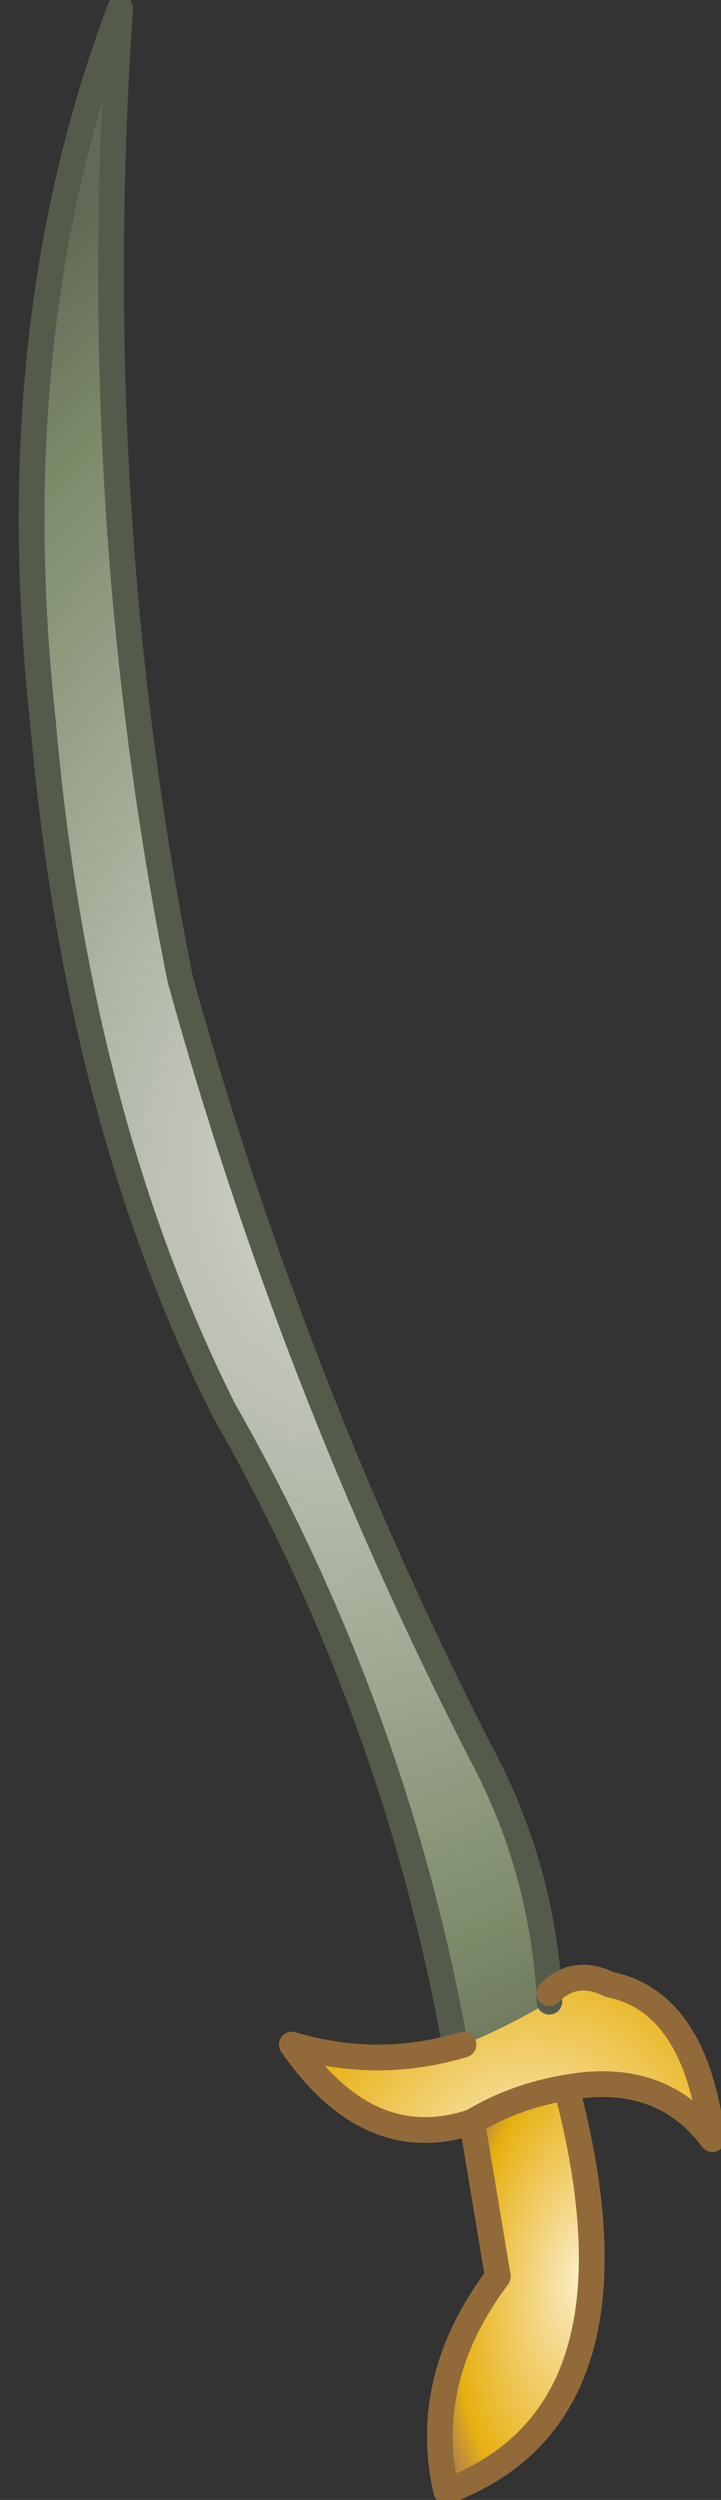 <?xml version="1.0" encoding="UTF-8" standalone="no"?>
<svg xmlns:xlink="http://www.w3.org/1999/xlink" height="14.55px" width="4.2px" xmlns="http://www.w3.org/2000/svg">
  <rect width="100%" height="100%" fill="#333333" stroke="none"/>
  <g transform="matrix(1.0, 0.0, 0.0, 1.0, 14.3, 20.75)">
    <path d="M-11.65 -8.85 Q-12.0 -10.8 -13.0 -12.55 -13.85 -14.25 -14.05 -16.55 -14.3 -18.85 -13.6 -20.7 -13.8 -17.8 -13.25 -15.05 -12.6 -12.7 -11.5 -10.55 -11.15 -9.9 -11.1 -9.15 L-11.1 -9.1 Q-11.35 -8.95 -11.6 -8.85 L-11.65 -8.85" fill="url(#gradient0)" fill-rule="evenodd" stroke="none"/>
    <path d="M-11.1 -9.15 Q-10.95 -9.3 -10.75 -9.2 -10.25 -9.1 -10.15 -8.3 -10.45 -8.7 -11.0 -8.6 -11.3 -8.55 -11.55 -8.4 -12.15 -8.2 -12.6 -8.85 -12.1 -8.7 -11.6 -8.85 -11.35 -8.95 -11.1 -9.1 L-11.1 -9.15" fill="url(#gradient1)" fill-rule="evenodd" stroke="none"/>
    <path d="M-11.0 -8.6 Q-10.5 -6.7 -11.7 -6.25 -11.85 -6.9 -11.4 -7.5 L-11.55 -8.4 Q-11.3 -8.55 -11.0 -8.6" fill="url(#gradient2)" fill-rule="evenodd" stroke="none"/>
    <path d="M-11.65 -8.85 Q-12.0 -10.8 -13.0 -12.55 -13.85 -14.25 -14.05 -16.55 -14.3 -18.85 -13.6 -20.7 -13.8 -17.8 -13.25 -15.05 -12.6 -12.7 -11.5 -10.55 -11.15 -9.9 -11.1 -9.15 L-11.1 -9.1" fill="none" stroke="#545b4a" stroke-linecap="round" stroke-linejoin="round" stroke-width="0.15"/>
    <path d="M-11.1 -9.15 Q-10.95 -9.3 -10.75 -9.2 -10.25 -9.1 -10.15 -8.3 -10.45 -8.7 -11.0 -8.6 -10.5 -6.7 -11.7 -6.25 -11.85 -6.9 -11.4 -7.5 L-11.55 -8.4 Q-12.15 -8.2 -12.6 -8.85 -12.1 -8.7 -11.6 -8.85 M-11.55 -8.4 Q-11.3 -8.55 -11.0 -8.6" fill="none" stroke="#926a3a" stroke-linecap="round" stroke-linejoin="round" stroke-width="0.15"/>
  </g>
  <defs>
    <radialGradient cx="0" cy="0" gradientTransform="matrix(0.004, -0.008, -0.006, -0.002, -11.6, -14.5)" gradientUnits="userSpaceOnUse" id="gradient0" r="819.2" spreadMethod="pad">
      <stop offset="0.039" stop-color="#dddeda"/>
      <stop offset="0.796" stop-color="#7d8a6a"/>
      <stop offset="1.0" stop-color="#626956"/>
    </radialGradient>
    <radialGradient cx="0" cy="0" gradientTransform="matrix(7.0E-4, -0.002, -0.002, -6.0E-4, -11.25, -8.1)" gradientUnits="userSpaceOnUse" id="gradient1" r="819.2" spreadMethod="pad">
      <stop offset="0.039" stop-color="#faebc1"/>
      <stop offset="0.796" stop-color="#e7b012"/>
      <stop offset="1.0" stop-color="#a27755"/>
    </radialGradient>
    <radialGradient cx="0" cy="0" gradientTransform="matrix(5.0E-4, -0.002, -0.001, -5.0E-4, -10.9, -7.5)" gradientUnits="userSpaceOnUse" id="gradient2" r="819.2" spreadMethod="pad">
      <stop offset="0.039" stop-color="#faebc1"/>
      <stop offset="0.796" stop-color="#e7b012"/>
      <stop offset="1.0" stop-color="#a27755"/>
    </radialGradient>
  </defs>
</svg>
